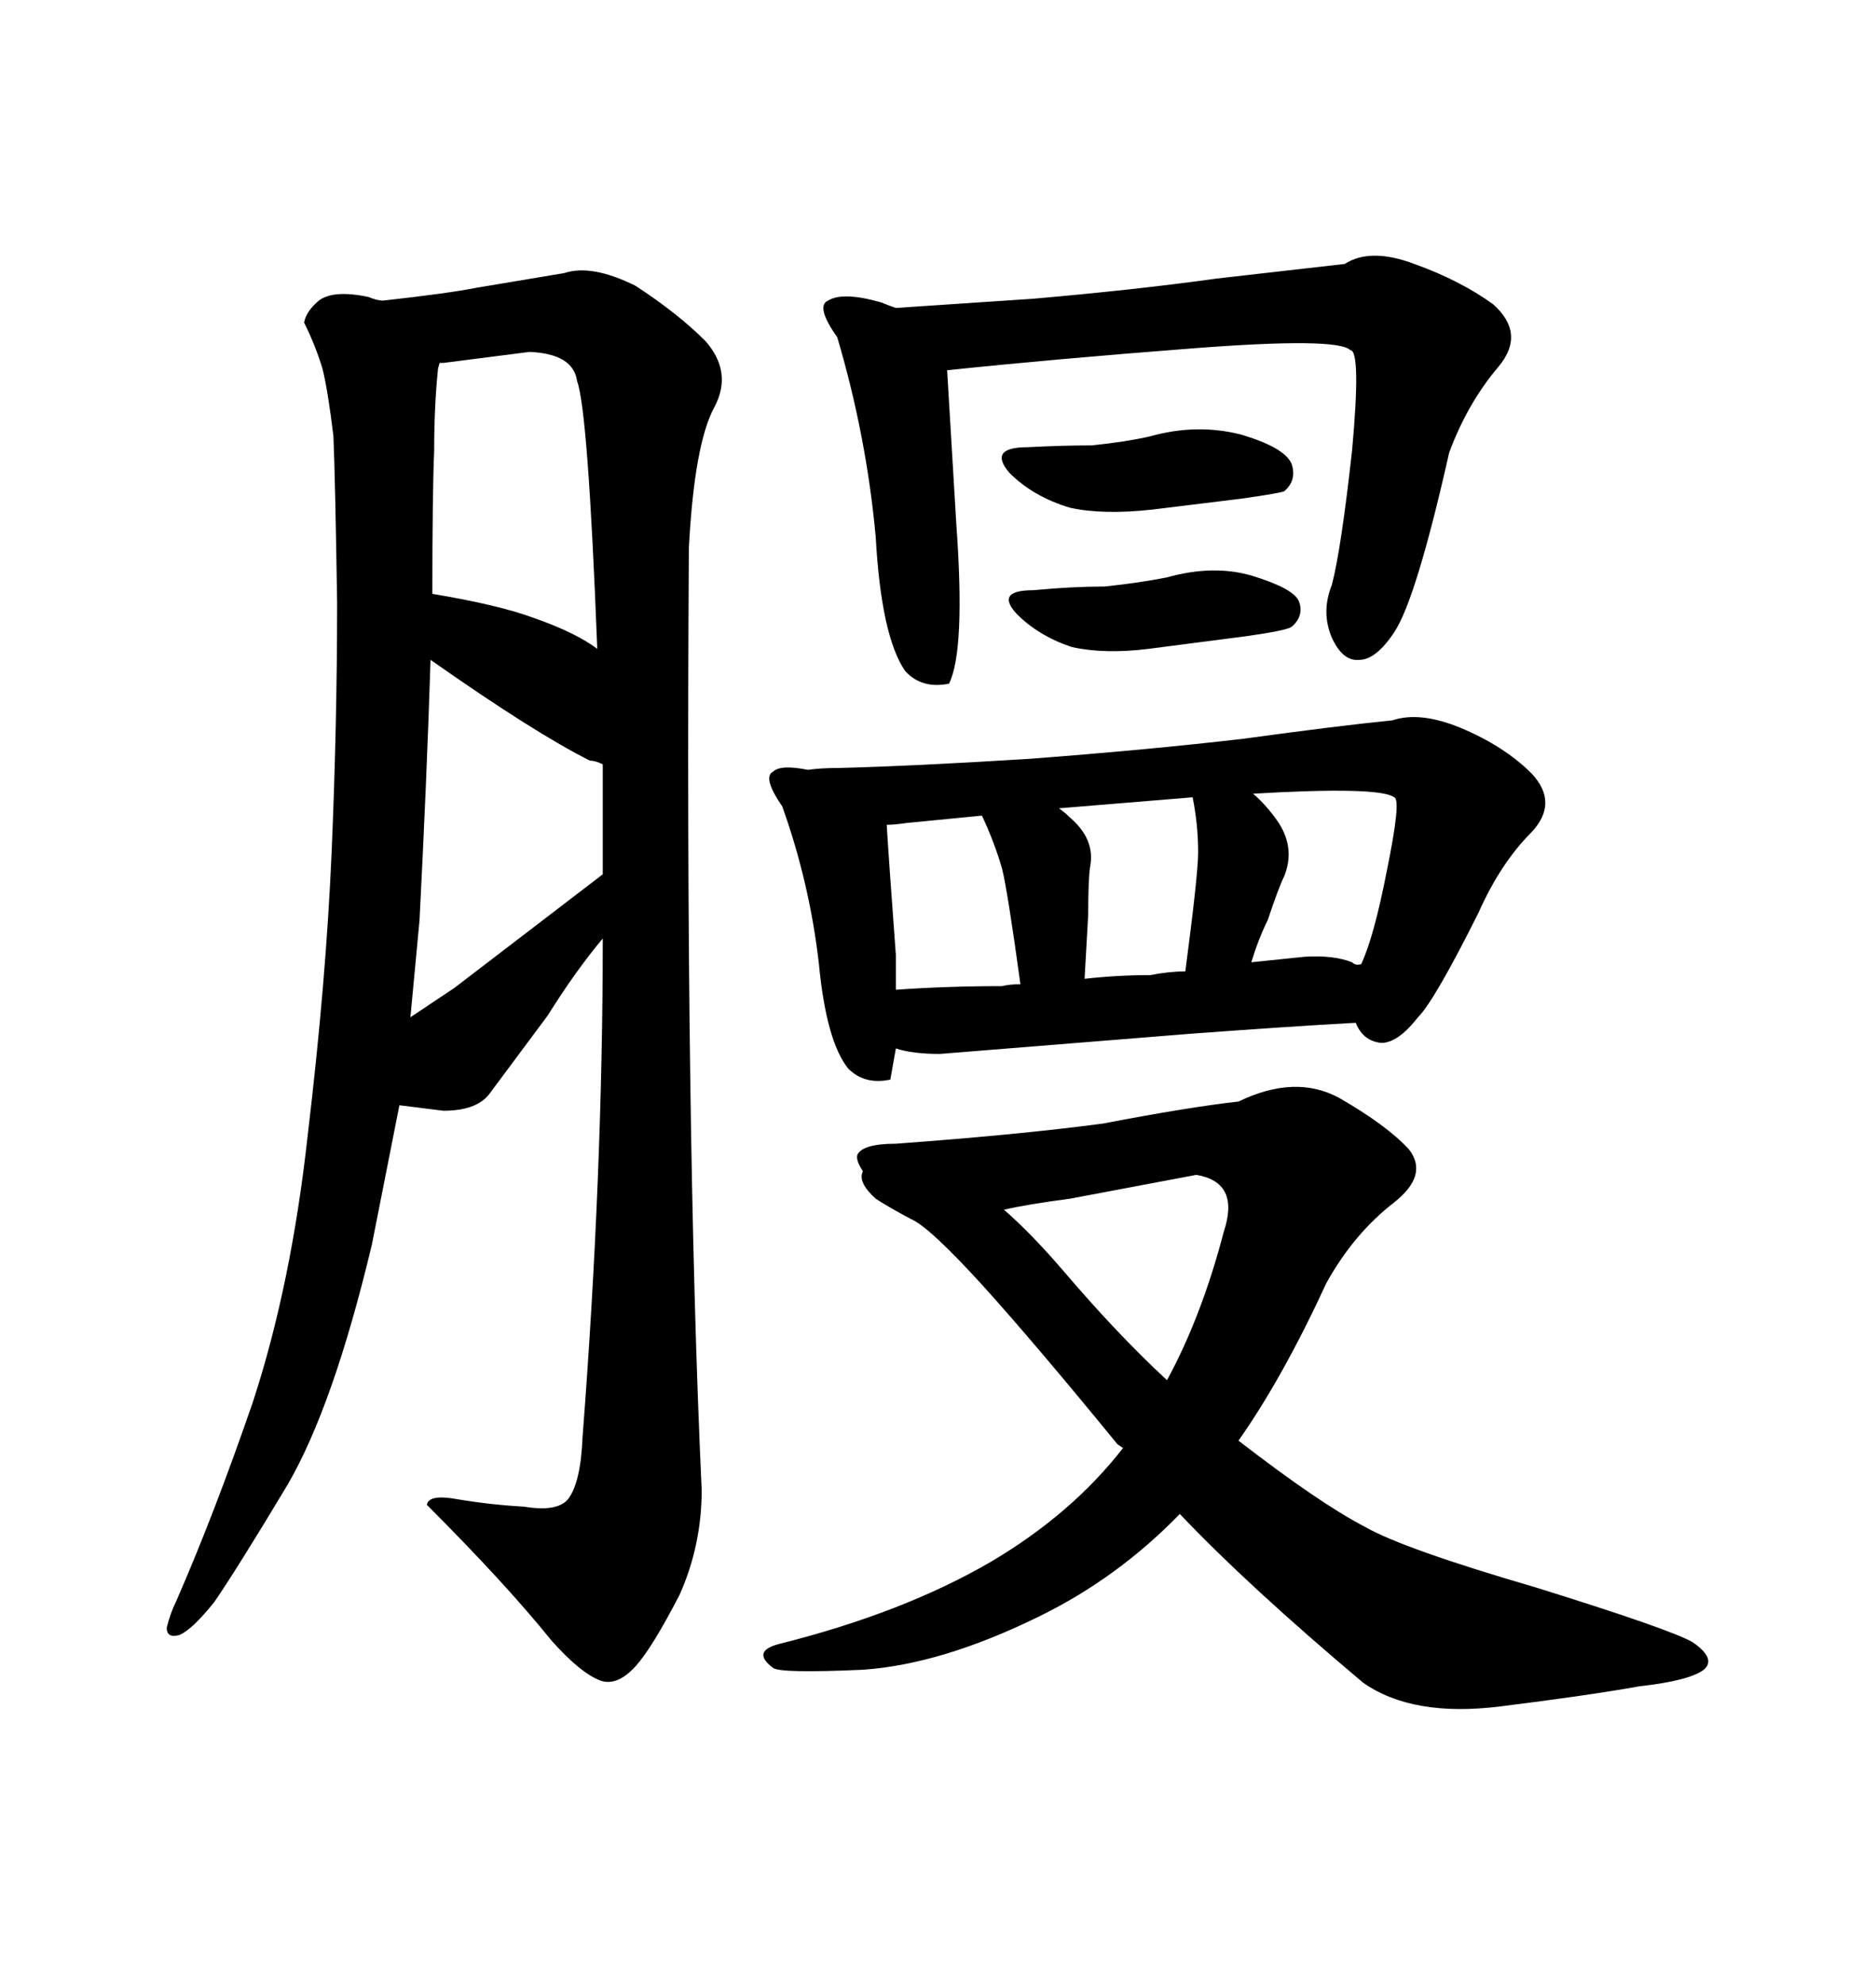 <svg xmlns="http://www.w3.org/2000/svg" xmlns:xlink="http://www.w3.org/1999/xlink" width="300" height="317.285"><path d="M158.50 249.61L158.50 249.61Q171.39 241.99 179.59 231.45L179.59 231.45L178.71 230.86Q165.53 214.75 157.32 205.66L157.32 205.66Q148.54 196.00 145.61 194.82L145.61 194.82Q141.80 192.77 140.04 191.60L140.04 191.60Q137.11 188.96 137.99 187.21L137.99 187.21Q136.82 185.45 137.11 184.57L137.11 184.57Q137.99 182.81 143.26 182.81L143.26 182.81Q163.18 181.35 176.37 179.59L176.37 179.59Q190.14 176.95 198.05 176.07L198.05 176.07Q207.13 171.68 214.16 175.49L214.16 175.49Q221.78 179.88 225.29 183.69L225.29 183.69Q228.52 187.79 222.95 192.19L222.95 192.19Q216.50 197.17 212.11 205.08L212.11 205.08Q205.08 220.31 198.05 230.27L198.05 230.27Q210.94 240.23 218.26 244.04L218.26 244.04Q224.41 247.56 245.51 253.71L245.51 253.71Q267.19 260.45 270.70 262.50L270.70 262.50Q274.51 265.14 272.46 266.89L272.46 266.89Q270.12 268.65 262.21 269.53L262.21 269.53Q254.00 271.00 239.94 272.75L239.94 272.75Q225.88 274.51 217.97 268.95L217.97 268.95Q199.51 253.42 188.67 241.99L188.67 241.99Q178.71 252.25 166.11 258.40L166.11 258.40Q150.59 266.02 137.99 266.89L137.99 266.89Q124.80 267.48 123.63 266.60L123.63 266.60Q120.12 263.96 124.51 262.79L124.51 262.79Q144.43 257.81 158.50 249.61ZM195.70 196.88L195.70 196.88Q198.34 188.96 191.31 187.79L191.31 187.79L171.09 191.60Q164.36 192.48 160.55 193.36L160.55 193.36Q164.94 197.17 170.21 203.32L170.21 203.32Q178.71 213.28 186.62 220.61L186.62 220.61Q192.19 210.35 195.70 196.88ZM133.89 53.91L133.89 53.91Q130.37 48.93 132.42 48.05L132.42 48.05Q134.77 46.58 140.92 48.34L140.92 48.34Q142.38 48.93 143.26 49.22L143.26 49.22L165.23 47.75Q181.93 46.29 194.53 44.53L194.53 44.53L215.04 42.19Q219.14 39.55 226.17 42.19L226.17 42.19Q233.50 44.82 238.77 48.63L238.77 48.63Q244.04 53.32 239.65 58.59L239.65 58.59Q234.67 64.45 231.74 72.36L231.74 72.36Q226.46 95.80 222.95 101.07L222.95 101.07Q220.02 105.47 217.38 105.47L217.38 105.47Q214.75 105.76 212.99 101.95L212.99 101.95Q211.23 97.85 212.99 93.46L212.99 93.46Q214.45 87.89 216.21 72.07L216.21 72.07Q217.68 55.96 215.92 55.96L215.92 55.96Q213.87 53.91 191.02 55.66L191.02 55.66Q168.16 57.42 151.46 59.18L151.46 59.18L152.93 83.79Q154.39 104.00 151.76 109.28L151.76 109.28Q147.36 110.16 144.73 107.23L144.73 107.23Q140.92 101.66 140.04 85.84L140.04 85.84Q138.57 69.73 133.89 53.91ZM164.36 71.48L164.36 71.48Q169.92 71.19 174.61 71.19L174.61 71.19Q180.18 70.61 183.98 69.73L183.98 69.73Q191.31 67.68 198.34 69.43L198.34 69.43Q205.37 71.48 206.54 74.12L206.54 74.12Q207.42 76.76 205.37 78.52L205.37 78.52Q204.79 78.81 198.63 79.69L198.63 79.69L184.28 81.45Q176.37 82.32 171.09 81.15L171.09 81.15Q165.23 79.39 161.43 75.59L161.43 75.59Q157.91 71.48 164.36 71.48ZM165.23 94.34L165.23 94.34Q171.39 93.75 176.66 93.75L176.66 93.75Q182.23 93.16 186.62 92.29L186.62 92.29Q193.95 90.23 200.10 91.99L200.10 91.99Q206.84 94.04 207.71 96.09L207.71 96.09Q208.59 98.44 206.54 100.20L206.54 100.20Q205.66 100.78 199.51 101.66L199.51 101.66L183.69 103.71Q176.66 104.59 171.39 103.42L171.39 103.42Q166.11 101.66 162.60 98.14L162.60 98.14Q159.08 94.34 165.23 94.34ZM198.93 118.07L198.93 118.07Q213.87 116.02 222.66 115.14L222.66 115.14Q227.05 113.67 233.50 116.31L233.50 116.31Q240.53 119.24 244.92 123.63L244.92 123.63Q249.32 128.32 244.92 133.01L244.92 133.01Q239.94 137.99 236.43 145.90L236.43 145.90Q229.39 159.96 226.76 162.60L226.76 162.60Q223.54 166.70 220.90 166.70L220.90 166.70Q217.97 166.41 216.80 163.48L216.80 163.48Q206.25 164.06 190.43 165.23L190.43 165.23L150.29 168.46Q145.90 168.46 143.26 167.58L143.26 167.58Q142.68 170.80 142.38 172.56L142.38 172.56Q138.28 173.44 135.64 170.80L135.64 170.80Q132.13 166.41 130.96 154.10L130.96 154.10Q129.49 141.21 125.10 128.91L125.10 128.91Q121.88 124.22 123.63 123.34L123.63 123.34Q124.80 122.17 129.20 123.05L129.20 123.05Q131.25 122.75 134.18 122.75L134.18 122.75Q145.90 122.46 164.65 121.29L164.65 121.29Q183.98 119.82 198.93 118.07ZM200.39 126.86L200.39 126.86Q202.73 128.91 204.49 131.54L204.49 131.54Q207.13 135.64 205.37 140.04L205.37 140.04Q204.49 141.80 202.73 147.07L202.73 147.07Q201.27 150 200.10 153.81L200.10 153.81L208.59 152.93Q213.28 152.64 216.21 153.81L216.21 153.81Q216.80 154.39 217.68 154.10L217.68 154.10Q219.73 149.71 221.78 139.16L221.78 139.16Q224.12 127.73 222.95 127.44L222.95 127.44Q220.61 125.68 200.39 126.86ZM190.72 127.44L169.34 129.20Q170.21 129.79 171.09 130.66L171.09 130.66Q175.20 134.18 174.32 138.57L174.32 138.57Q174.02 140.63 174.02 146.19L174.02 146.19L173.44 156.45Q178.71 155.86 183.98 155.86L183.98 155.86Q186.91 155.27 189.55 155.27L189.55 155.27Q191.60 139.75 191.60 136.23L191.60 136.23Q191.60 131.84 190.72 127.44L190.72 127.44ZM143.26 152.64L143.26 158.20Q151.46 157.62 160.25 157.62L160.25 157.62Q161.43 157.32 163.18 157.32L163.18 157.32Q161.13 142.38 160.25 138.87L160.25 138.87Q159.08 134.77 157.03 130.37L157.03 130.37L145.02 131.54Q142.97 131.84 141.80 131.84L141.80 131.84Q142.09 136.82 143.26 152.64L143.26 152.64ZM112.21 238.18L112.21 238.18Q112.21 246.97 108.69 254.88L108.69 254.88Q104.30 263.38 101.66 266.31L101.66 266.31Q98.73 269.53 96.09 268.65L96.09 268.65Q92.87 267.48 88.18 262.21L88.18 262.21Q80.86 253.13 68.26 240.53L68.26 240.53Q68.55 238.77 73.24 239.65L73.24 239.65Q78.52 240.53 83.79 240.82L83.79 240.82Q89.06 241.70 90.82 239.65L90.82 239.65Q92.87 237.01 93.16 229.69L93.16 229.69Q96.39 187.79 96.39 150L96.39 150Q91.99 155.27 87.60 162.30L87.60 162.30L78.22 174.90Q76.17 177.54 70.90 177.54L70.90 177.54L63.87 176.66L59.47 198.93Q53.32 224.71 46.00 237.30L46.00 237.30Q38.09 250.49 34.28 256.05L34.28 256.05Q30.76 260.45 28.71 261.33L28.71 261.33Q26.66 261.91 26.66 260.16L26.66 260.16Q27.25 257.81 28.13 256.05L28.13 256.05Q34.28 241.99 40.43 224.12L40.43 224.12Q46.58 205.37 49.22 181.35L49.22 181.35Q52.15 156.74 53.03 136.23L53.03 136.23Q53.91 115.72 53.91 96.39L53.91 96.39Q53.61 76.76 53.32 69.73L53.32 69.73Q52.44 62.40 51.56 58.89L51.56 58.89Q50.39 55.08 48.63 51.56L48.63 51.56Q48.93 49.80 50.98 48.05L50.98 48.05Q53.32 46.29 58.89 47.46L58.89 47.46Q60.35 48.05 61.23 48.05L61.23 48.05Q71.78 46.88 76.17 46.00L76.17 46.00L90.23 43.65Q94.63 42.19 101.66 45.70L101.66 45.70Q108.40 50.10 112.79 54.49L112.79 54.49Q117.19 59.47 114.26 65.04L114.26 65.04Q111.04 70.90 110.16 87.60L110.16 87.60Q109.57 181.05 112.21 238.18ZM67.09 147.07L65.63 162.60L72.66 157.91L96.39 139.75L96.39 122.17Q95.21 121.58 94.34 121.58L94.34 121.58Q85.55 117.19 68.85 105.47L68.85 105.47Q68.26 124.22 67.09 147.07L67.09 147.07ZM92.29 60.94L92.29 60.94Q91.70 56.54 84.67 56.25L84.67 56.25L70.90 58.01L70.31 58.01Q70.02 58.89 70.02 59.18L70.02 59.18Q69.43 65.04 69.43 72.07L69.43 72.07Q69.14 78.81 69.14 94.92L69.14 94.92Q79.69 96.68 85.25 98.73L85.25 98.73Q91.99 101.07 95.51 103.71L95.51 103.71Q94.04 65.63 92.29 60.94Z"/></svg>